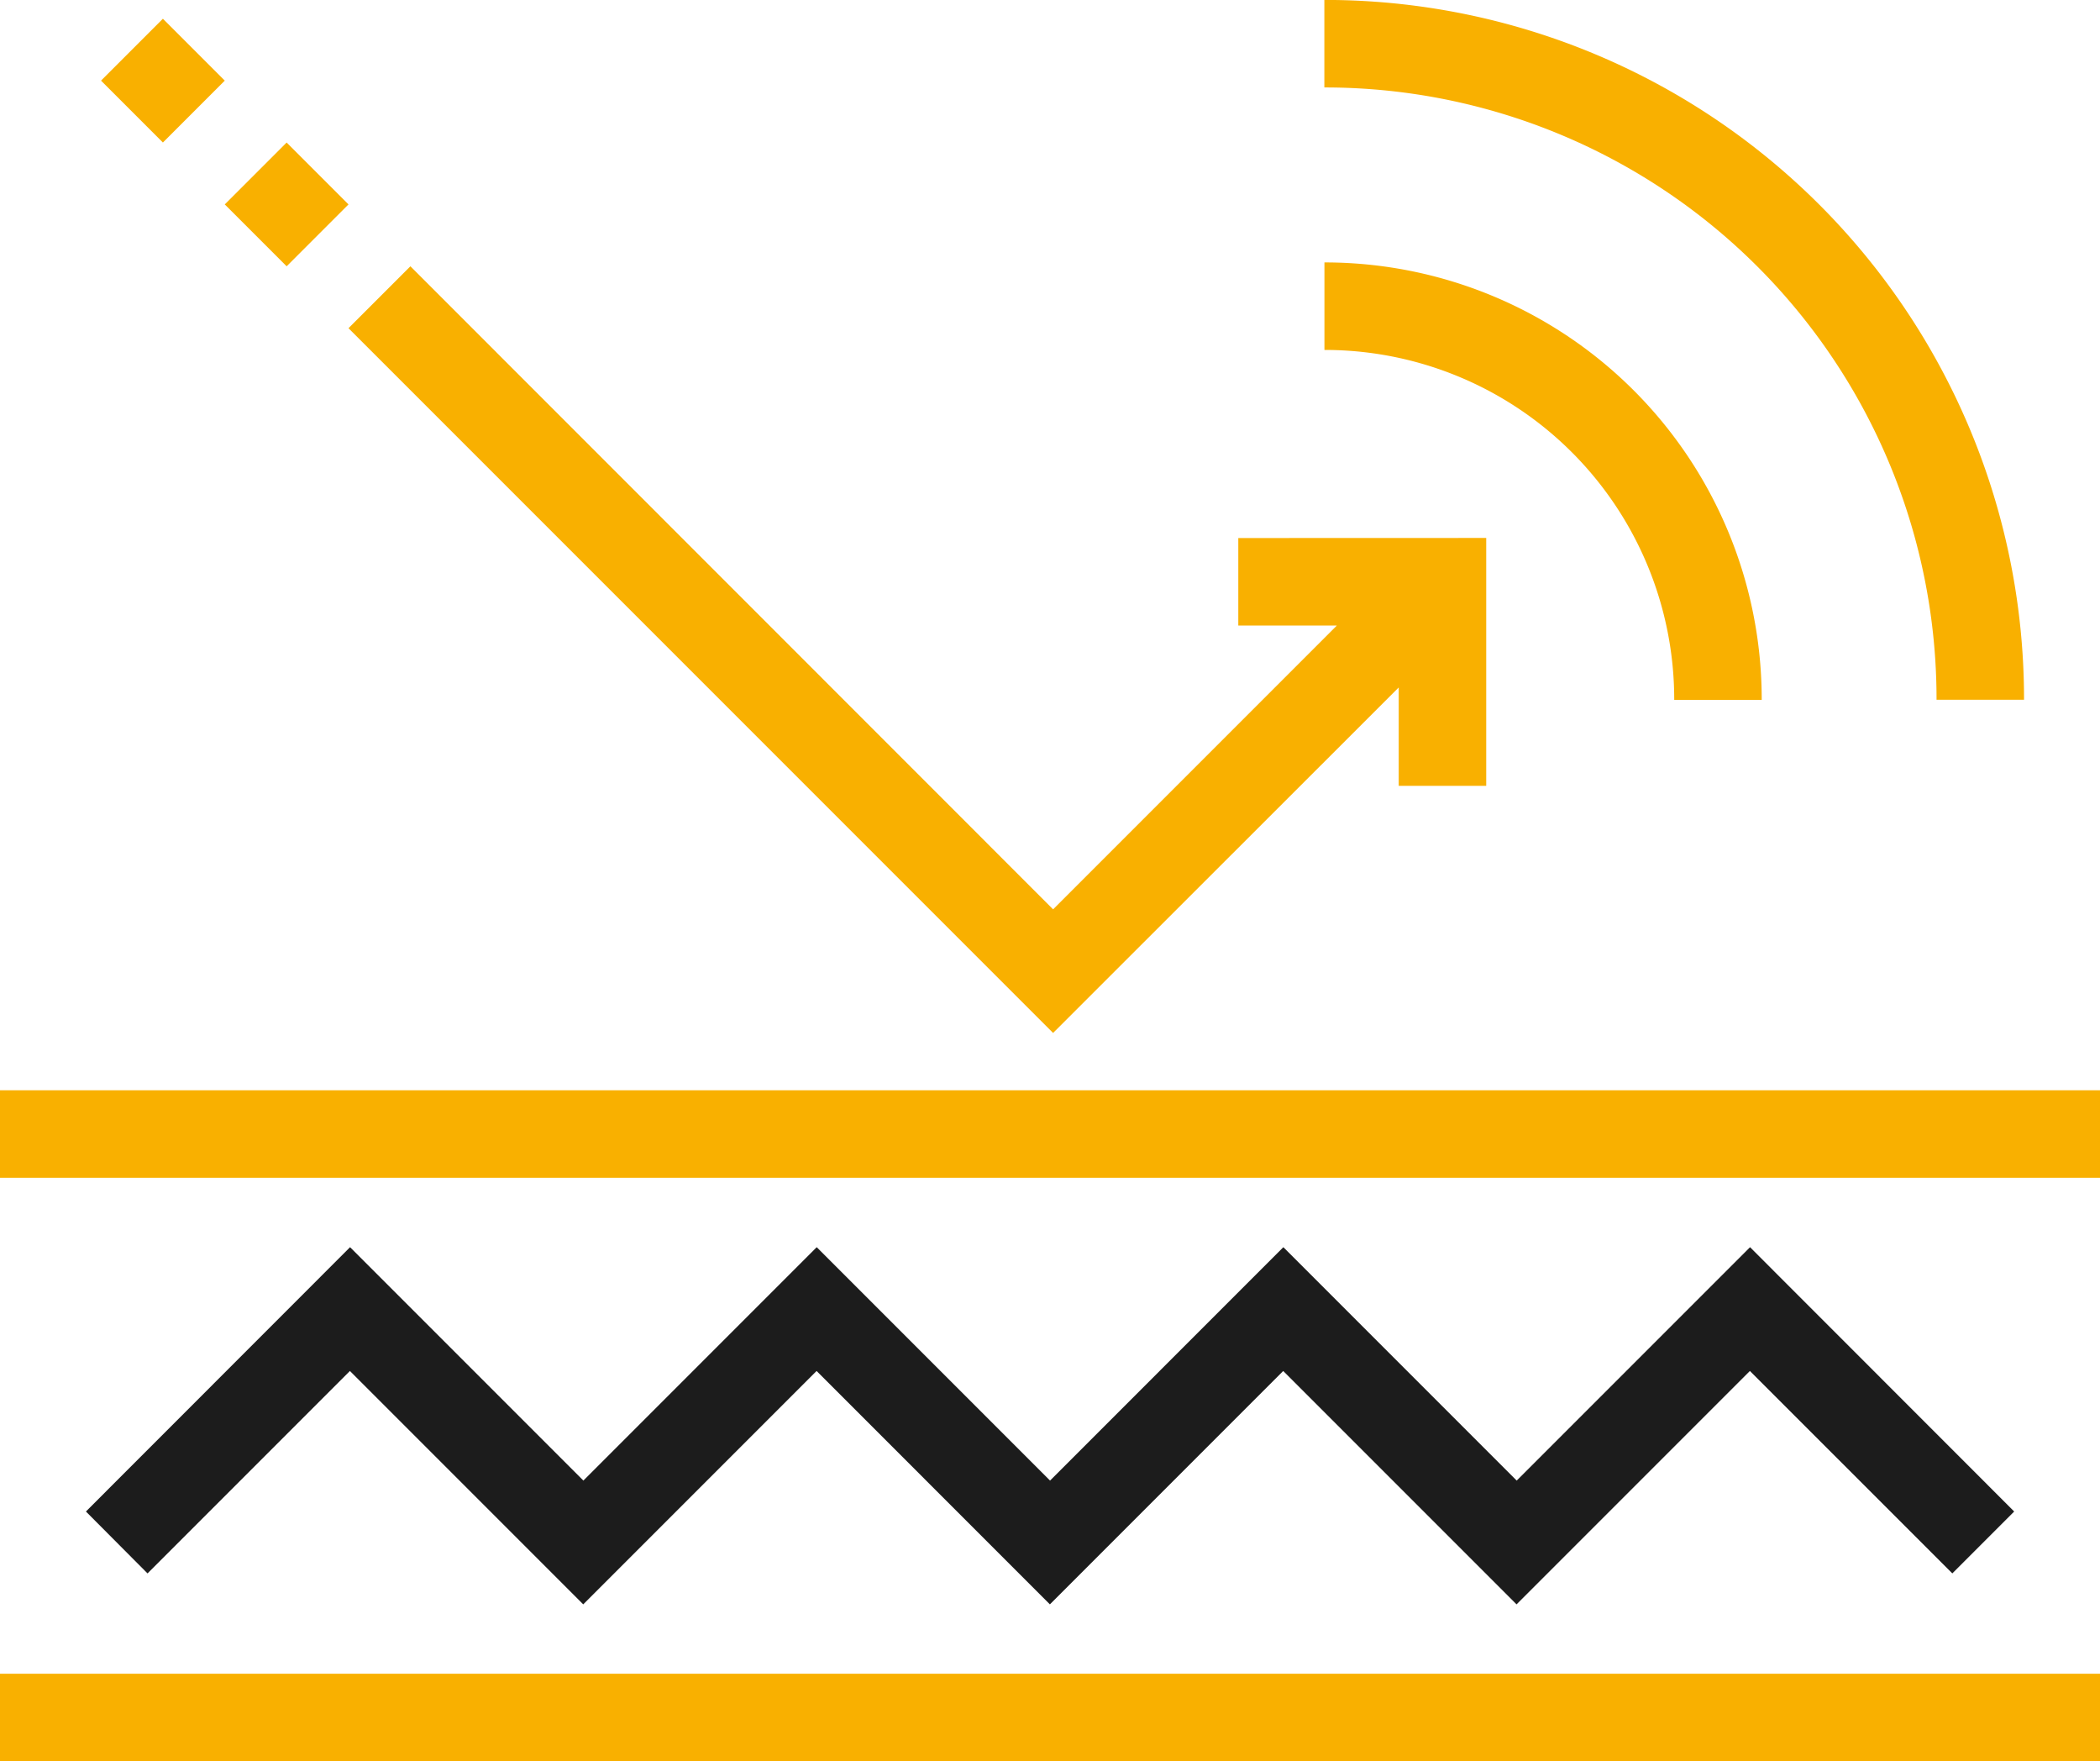 <svg xmlns="http://www.w3.org/2000/svg" width="76.325" height="64" viewBox="0 0 76.325 64">
  <g id="Grupo_4542" data-name="Grupo 4542" transform="translate(-1164.962 -622)">
    <g id="Grupo_3172" data-name="Grupo 3172" transform="translate(-37.797 -61.672)">
      <path id="Trazado_2247" data-name="Trazado 2247" d="M1351.694,709.1a25.4,25.4,0,0,0-25.43-25.43v3.18a22.223,22.223,0,0,1,22.25,22.249Z" transform="translate(-75.371)" fill="#f9b000"/>
      <path id="Trazado_2248" data-name="Trazado 2248" d="M1338.98,724.035h3.18a15.88,15.88,0,0,0-15.893-15.895h0v3.18h0a12.7,12.7,0,0,1,12.713,12.714Z" transform="translate(-75.371 -14.932)" fill="#f9b000"/>
      <rect id="Rectángulo_921" data-name="Rectángulo 921" width="76.325" height="3.18" transform="translate(1202.759 723.29)" fill="#f9b000"/>
      <rect id="Rectángulo_922" data-name="Rectángulo 922" width="76.325" height="3.18" transform="translate(1202.759 744.492)" fill="#f9b000"/>
      <path id="Trazado_2249" data-name="Trazado 2249" d="M1254.282,799.956l-8.48,8.481-8.48-8.481-8.481,8.481-8.48-8.481-9.6,9.605L1213,811.81l7.356-7.356,8.48,8.481,8.481-8.481,8.48,8.481,8.48-8.481,8.481,8.481,8.481-8.481,7.357,7.356,2.248-2.249-9.6-9.605-8.481,8.481Z" transform="translate(-4.879 -70.964)" fill="#1c1c1c"/>
      <path id="Trazado_2250" data-name="Trazado 2250" d="M1276.611,718.367v9.008h-3.18V723.8l-12.562,12.554-25.609-25.609,2.25-2.25,23.359,23.367,10.312-10.312H1267.6v-3.18Z" transform="translate(-19.835 -15.147)" fill="#f9b000"/>
      <rect id="Rectángulo_923" data-name="Rectángulo 923" width="3.18" height="3.18" transform="translate(1210.928 691.1) rotate(-45)" fill="#f9b000"/>
      <rect id="Rectángulo_924" data-name="Rectángulo 924" width="3.18" height="3.18" transform="translate(1206.431 686.602) rotate(-45)" fill="#f9b000"/>
    </g>
  </g>
</svg>

